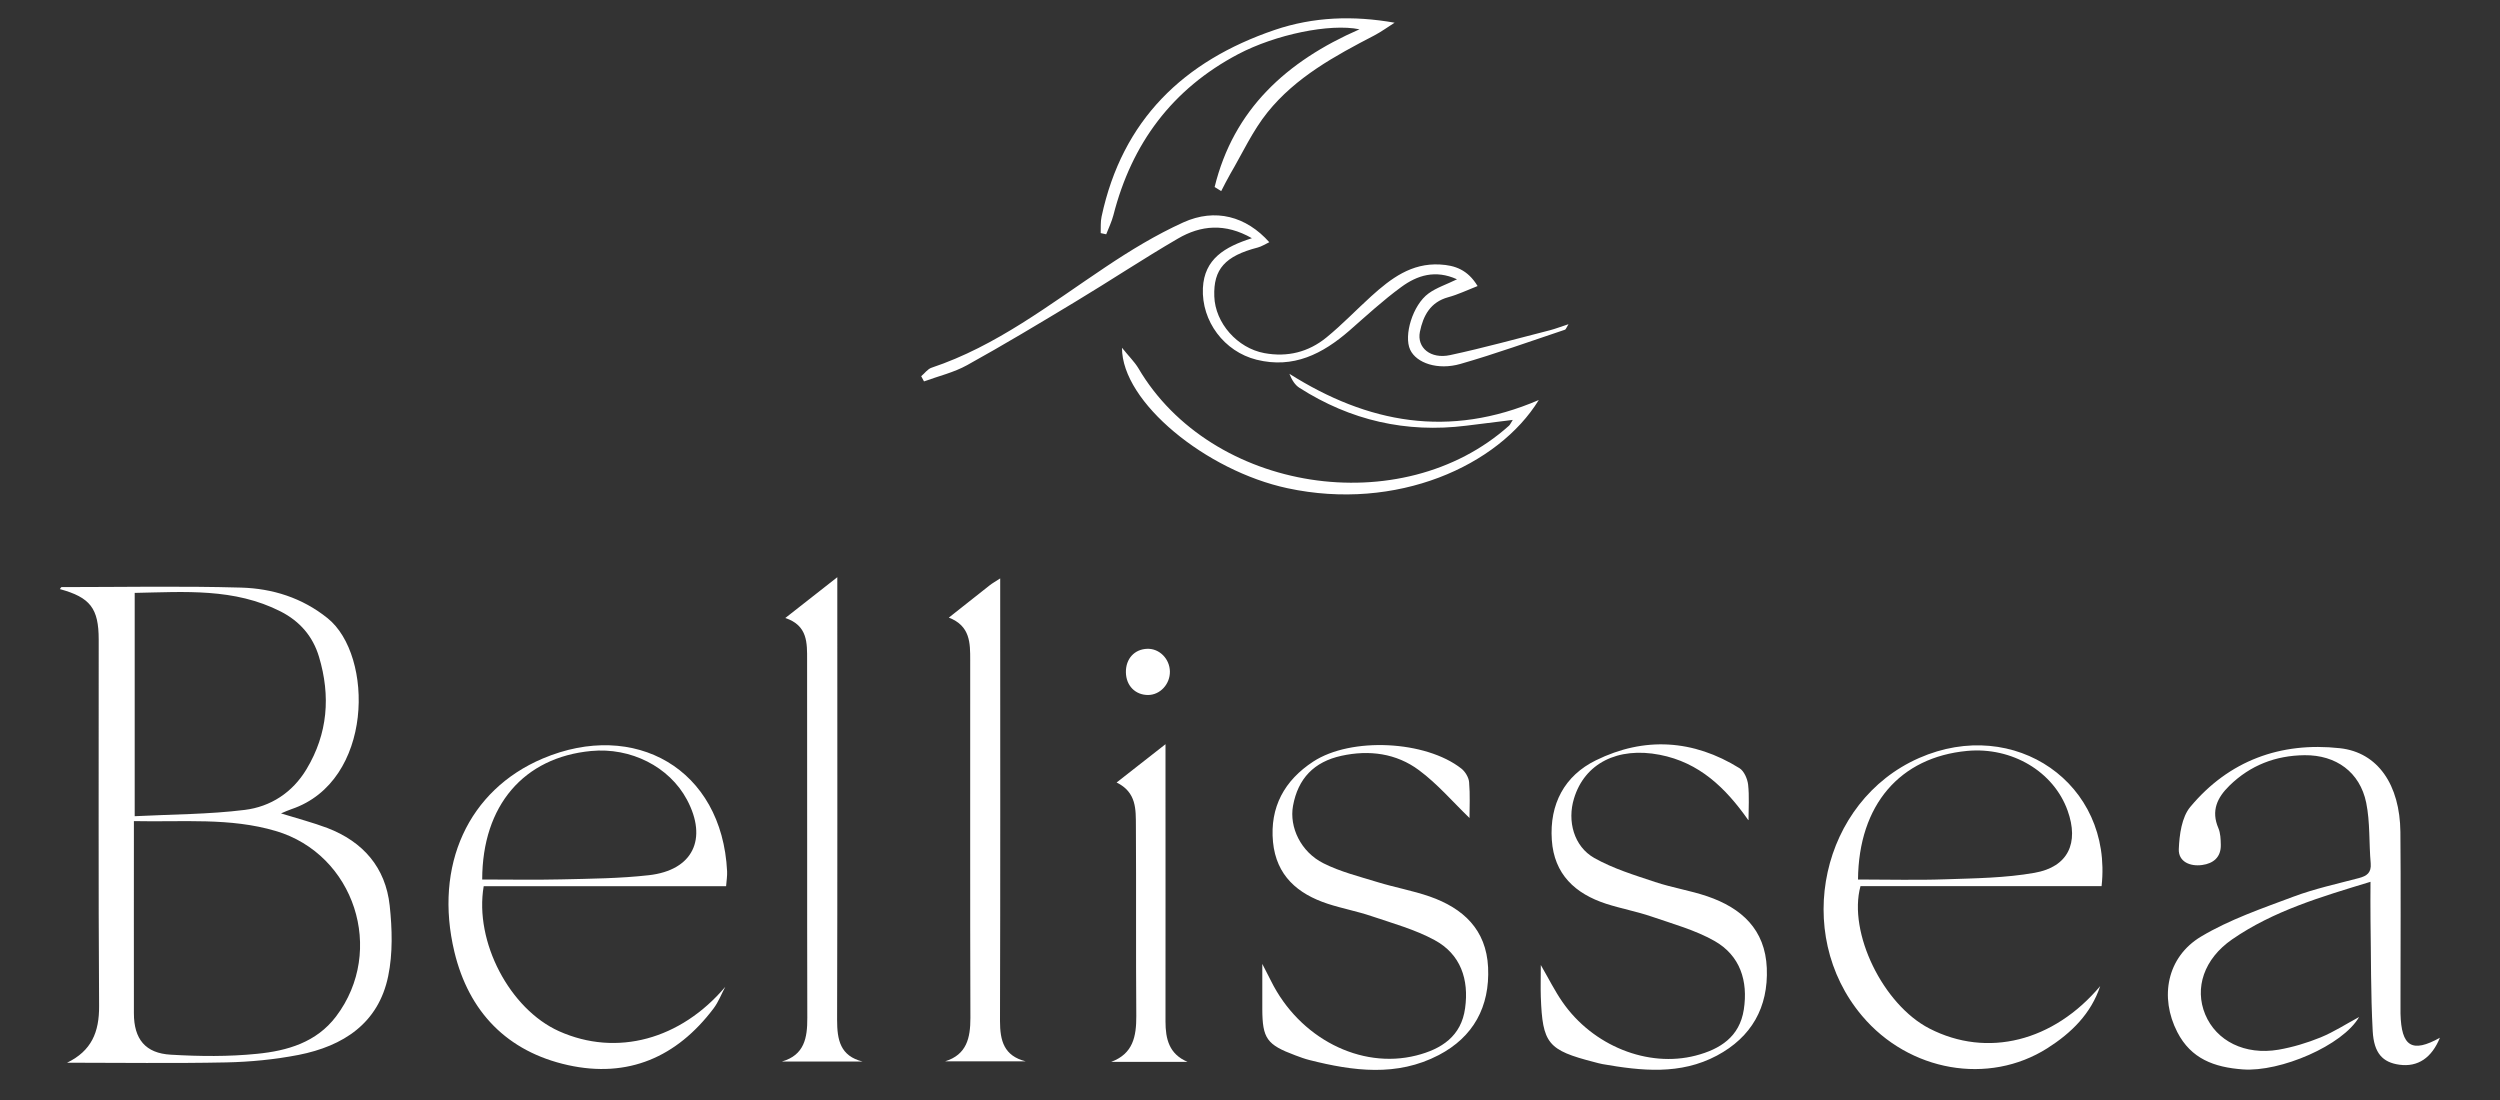 <?xml version="1.0" encoding="UTF-8"?>
<svg id="Layer_1" data-name="Layer 1" xmlns="http://www.w3.org/2000/svg" width="250" height="110" version="1.1" viewBox="0 0 250 110">
  <rect x="0" y="0" width="250" height="110" fill="#333333" stroke="none"/>
  <defs>
    <style>
      .cls-1 {
        fill: #fff;
        stroke-width: 0px;
      }
    </style>
  </defs>
  <path class="cls-1" d="M6.69,106.28c2.47-1.19,3.24-3.08,3.22-5.69-.08-12.21-.03-24.42-.04-36.63,0-3.13-.85-4.22-3.88-5.05.06-.07.11-.2.16-.2,5.99,0,11.99-.12,17.97.05,3.12.09,6.09,1.01,8.64,3.06,4.64,3.73,4.6,16.31-3.6,19.09-.31.1-.6.24-1.06.43,1.67.52,3.18.91,4.64,1.46,3.57,1.37,5.82,3.95,6.23,7.76.25,2.33.32,4.78-.15,7.05-.97,4.73-4.5,7-8.96,7.88-2.37.46-4.82.7-7.23.75-5.31.11-10.63.03-15.94.03ZM13.39,82.11c0,6.57-.01,12.89,0,19.22,0,2.57,1.14,4,3.7,4.14,2.87.17,5.78.2,8.63-.09,3-.3,5.92-1.13,7.89-3.74,4.98-6.58,1.84-16.21-6.03-18.54-4.59-1.36-9.29-.88-14.2-.99ZM13.47,81.62c3.73-.19,7.4-.18,11.01-.63,2.57-.32,4.76-1.72,6.17-4.07,2.14-3.56,2.42-7.33,1.25-11.24-.61-2.04-1.91-3.55-3.83-4.53-4.64-2.36-9.59-1.96-14.6-1.86v22.32Z"/>
  <path class="cls-1" d="M244,103.75c-.82,2.04-2.22,2.98-4.07,2.72-1.65-.23-2.54-1.13-2.66-3.37-.2-3.72-.16-7.45-.22-11.18-.02-1.18,0-2.36,0-3.74-4.93,1.5-9.7,2.9-13.84,5.76-2.82,1.95-3.78,4.87-2.69,7.5,1.11,2.66,3.97,4.1,7.33,3.53,1.43-.25,2.86-.68,4.21-1.23,1.34-.55,2.58-1.36,3.85-2.04-1.64,2.85-7.88,5.52-11.63,5.24-2.86-.21-5.18-1.06-6.55-3.73-1.79-3.48-1.05-7.5,2.37-9.55,2.86-1.71,6.11-2.82,9.26-4,2.11-.79,4.33-1.27,6.52-1.85.8-.21,1.27-.53,1.19-1.48-.18-2.02-.05-4.09-.45-6.06-.63-3.06-3.02-4.78-6.16-4.75-2.89.03-5.42,1-7.51,3.04-1.23,1.2-1.86,2.52-1.11,4.26.21.5.23,1.1.24,1.66.03,1.24-.75,1.87-1.86,2.02-1.21.17-2.39-.33-2.34-1.59.06-1.44.29-3.19,1.15-4.22,3.86-4.63,9.03-6.52,14.96-5.87,3.81.42,6,3.67,6.05,8.38.05,5.54.01,11.08.01,16.62,0,.51,0,1.02,0,1.53.08,3.32,1.15,3.98,3.95,2.42Z"/>
  <path class="cls-1" d="M72.62,88.62h-24.25c-.95,5.56,2.61,12.29,7.53,14.5,5.78,2.59,12.18.82,16.63-4.44-.39.72-.68,1.51-1.17,2.16-3.68,4.88-8.56,7-14.57,5.67-6.08-1.35-9.91-5.33-11.35-11.32-2.07-8.65,1.38-16.18,8.84-19.34,9.17-3.88,17.93,1,18.43,11.29.02.44-.05.88-.1,1.48ZM48.22,87.95c2.7,0,5.29.05,7.87-.01,2.94-.07,5.89-.09,8.8-.42,4.41-.5,5.9-3.63,3.8-7.56-1.76-3.29-5.61-5.24-9.58-4.86-6.72.64-10.88,5.43-10.89,12.85Z"/>
  <path class="cls-1" d="M210.17,88.61h-24.12c-1.27,4.65,2.26,11.86,6.89,14.24,5.79,2.98,12.42,1.3,17.08-4.24-.92,2.77-2.89,4.69-5.28,6.21-5.89,3.74-13.84,2.33-18.53-3.23-7-8.29-4.08-21.49,5.7-25.79,9.55-4.2,19.37,2.55,18.25,12.81ZM185.81,87.95c2.97,0,5.84.08,8.71-.02,2.99-.1,6.01-.13,8.94-.65,3.36-.59,4.46-2.99,3.3-6.22-1.4-3.91-5.57-6.38-10.04-5.97-6.72.63-10.85,5.38-10.92,12.86Z"/>
  <path class="cls-1" d="M146.96,81.81c-1.66-1.6-3.2-3.41-5.06-4.79-2.27-1.69-4.97-2.05-7.76-1.44-2.73.6-4.34,2.26-4.84,5.01-.38,2.12.77,4.6,3.05,5.74,1.69.85,3.58,1.32,5.4,1.88,1.72.53,3.52.85,5.22,1.44,3.34,1.17,5.66,3.3,5.84,7.09.18,3.93-1.47,6.96-4.94,8.77-4.17,2.18-8.55,1.6-12.9.5-.49-.12-.97-.3-1.45-.48-2.84-1.06-3.28-1.68-3.29-4.64,0-1.35,0-2.7,0-4.5.41.8.65,1.25.87,1.7,2.83,5.72,8.95,8.86,14.52,7.46,2.54-.64,4.51-1.93,4.89-4.73.4-2.87-.44-5.4-3.05-6.81-1.95-1.06-4.16-1.67-6.29-2.39-1.44-.49-2.95-.77-4.39-1.24-3.02-.99-5.15-2.82-5.48-6.18-.33-3.5,1.15-6.16,4.02-8.04,3.79-2.48,11.25-2.11,14.82.7.38.3.73.88.77,1.35.11,1.26.04,2.54.04,3.59Z"/>
  <path class="cls-1" d="M174.82,82c-2.27-3.23-4.89-5.75-8.84-6.52-4.22-.82-7.52.86-8.58,4.37-.69,2.25-.02,4.79,2.03,5.95,1.88,1.06,4.01,1.71,6.08,2.4,1.71.57,3.51.85,5.22,1.43,3.42,1.17,5.79,3.31,5.95,7.18.16,3.93-1.53,6.9-4.99,8.75-3.66,1.95-7.55,1.53-11.44.85-.28-.05-.55-.13-.82-.2-4.66-1.2-5.18-1.84-5.35-6.54-.03-.95,0-1.9,0-3.17.82,1.42,1.41,2.61,2.16,3.69,3.04,4.4,8.56,6.6,13.32,5.37,2.47-.64,4.4-1.89,4.82-4.6.44-2.86-.36-5.41-2.94-6.87-1.93-1.09-4.15-1.7-6.27-2.43-1.49-.51-3.06-.8-4.55-1.28-3.1-1.01-5.21-2.94-5.44-6.39-.24-3.58,1.27-6.42,4.41-7.96,4.84-2.38,9.74-2.08,14.36.79.46.29.79,1.06.86,1.64.13,1.17.04,2.36.04,3.55Z"/>
  <path class="cls-1" d="M86.26,106.15h-8.06c2.24-.65,2.54-2.36,2.53-4.36-.03-11.93,0-23.86-.02-35.79,0-1.68.08-3.45-2.18-4.2,1.76-1.38,3.33-2.62,5.2-4.08v2.19c0,14.02.02,28.05-.02,42.07,0,2,.3,3.62,2.57,4.18Z"/>
  <path class="cls-1" d="M94.87,61.77c1.46-1.15,2.77-2.2,4.1-3.24.25-.2.53-.35,1.05-.69,0,.85,0,1.45,0,2.04,0,14.08.02,28.16-.02,42.23,0,1.97.4,3.47,2.56,4.02h-8.04c2.15-.67,2.52-2.33,2.52-4.33-.04-11.93-.01-23.86-.02-35.79,0-1.69.02-3.42-2.14-4.25Z"/>
  <path class="cls-1" d="M147.77,28.6c-1.07.42-1.98.86-2.94,1.12-1.8.49-2.51,1.85-2.84,3.46-.32,1.59,1.07,2.75,3.02,2.33,3.36-.72,6.67-1.64,10-2.49.53-.14,1.04-.34,1.84-.6-.22.35-.26.52-.35.55-3.48,1.16-6.93,2.41-10.45,3.42-2.28.66-4.41-.09-5.03-1.41-.67-1.42.25-4.49,1.84-5.64.8-.58,1.78-.89,2.84-1.41-2.17-.99-3.99-.39-5.57.77-1.82,1.33-3.49,2.87-5.19,4.36-2.68,2.33-5.6,3.83-9.29,2.91-3.23-.81-5.51-3.85-5.36-7.16.14-2.92,2.18-4.12,4.9-4.99-2.67-1.53-5.11-1.3-7.4.04-3.47,2.02-6.81,4.24-10.25,6.31-3.58,2.16-7.17,4.32-10.82,6.34-1.33.74-2.87,1.1-4.32,1.63-.09-.17-.18-.35-.28-.52.35-.29.64-.72,1.04-.85,6.49-2.17,11.81-6.34,17.4-10.07,2.48-1.66,5.06-3.23,7.77-4.46,3.2-1.45,6.29-.61,8.6,1.98-.42.2-.77.43-1.15.53-3.27.85-4.45,2.16-4.35,4.89.09,2.66,2.3,5.17,5,5.67,2.31.43,4.42-.1,6.21-1.56,1.57-1.28,2.98-2.76,4.49-4.13,1.96-1.77,4.01-3.33,6.87-3.17,1.49.08,2.77.52,3.75,2.14Z"/>
  <path class="cls-1" d="M118.74,106.19h-7.63c2.2-.81,2.53-2.55,2.52-4.6-.05-6.33,0-12.67-.04-19-.01-1.62.08-3.36-1.93-4.34,1.57-1.23,3.05-2.39,4.89-3.83,0,.94,0,1.52,0,2.1,0,8.54.01,17.08,0,25.62,0,1.76.36,3.26,2.19,4.04Z"/>
  <path class="cls-1" d="M151.29,41.99c-1.69.21-3.18.39-4.67.58-6.02.75-11.58-.53-16.68-3.79-.44-.28-.75-.77-1-1.4,7.82,4.94,15.96,6.49,24.94,2.62-4.04,6.58-14.22,11.17-25.14,8.82-8.11-1.74-16.56-8.6-16.54-14.04.73.9,1.26,1.42,1.63,2.03,7.28,12.41,26.33,15.38,37.07,5.76.11-.1.17-.26.39-.6Z"/>
  <path class="cls-1" d="M121.46,18.71c1.9-7.77,7.19-12.59,14.49-15.78-2.96-.61-8.4.52-12.14,2.49-6.59,3.48-10.64,8.93-12.47,16.1-.17.65-.47,1.27-.72,1.91-.18-.04-.37-.08-.55-.12.02-.55-.03-1.12.09-1.66,2.07-9.65,8.18-15.55,17.32-18.66,3.87-1.31,7.83-1.45,11.98-.72-.68.43-1.33.91-2.04,1.28-3.93,2.04-7.84,4.17-10.66,7.67-1.5,1.86-2.52,4.11-3.74,6.19-.32.55-.6,1.13-.9,1.7-.22-.14-.44-.28-.66-.41Z"/>
  <path class="cls-1" d="M116.99,67.15c.02,1.26-.97,2.34-2.18,2.35-1.28,0-2.2-.93-2.22-2.27-.02-1.35.85-2.31,2.14-2.35,1.21-.04,2.24,1,2.26,2.27Z"/>
</svg>